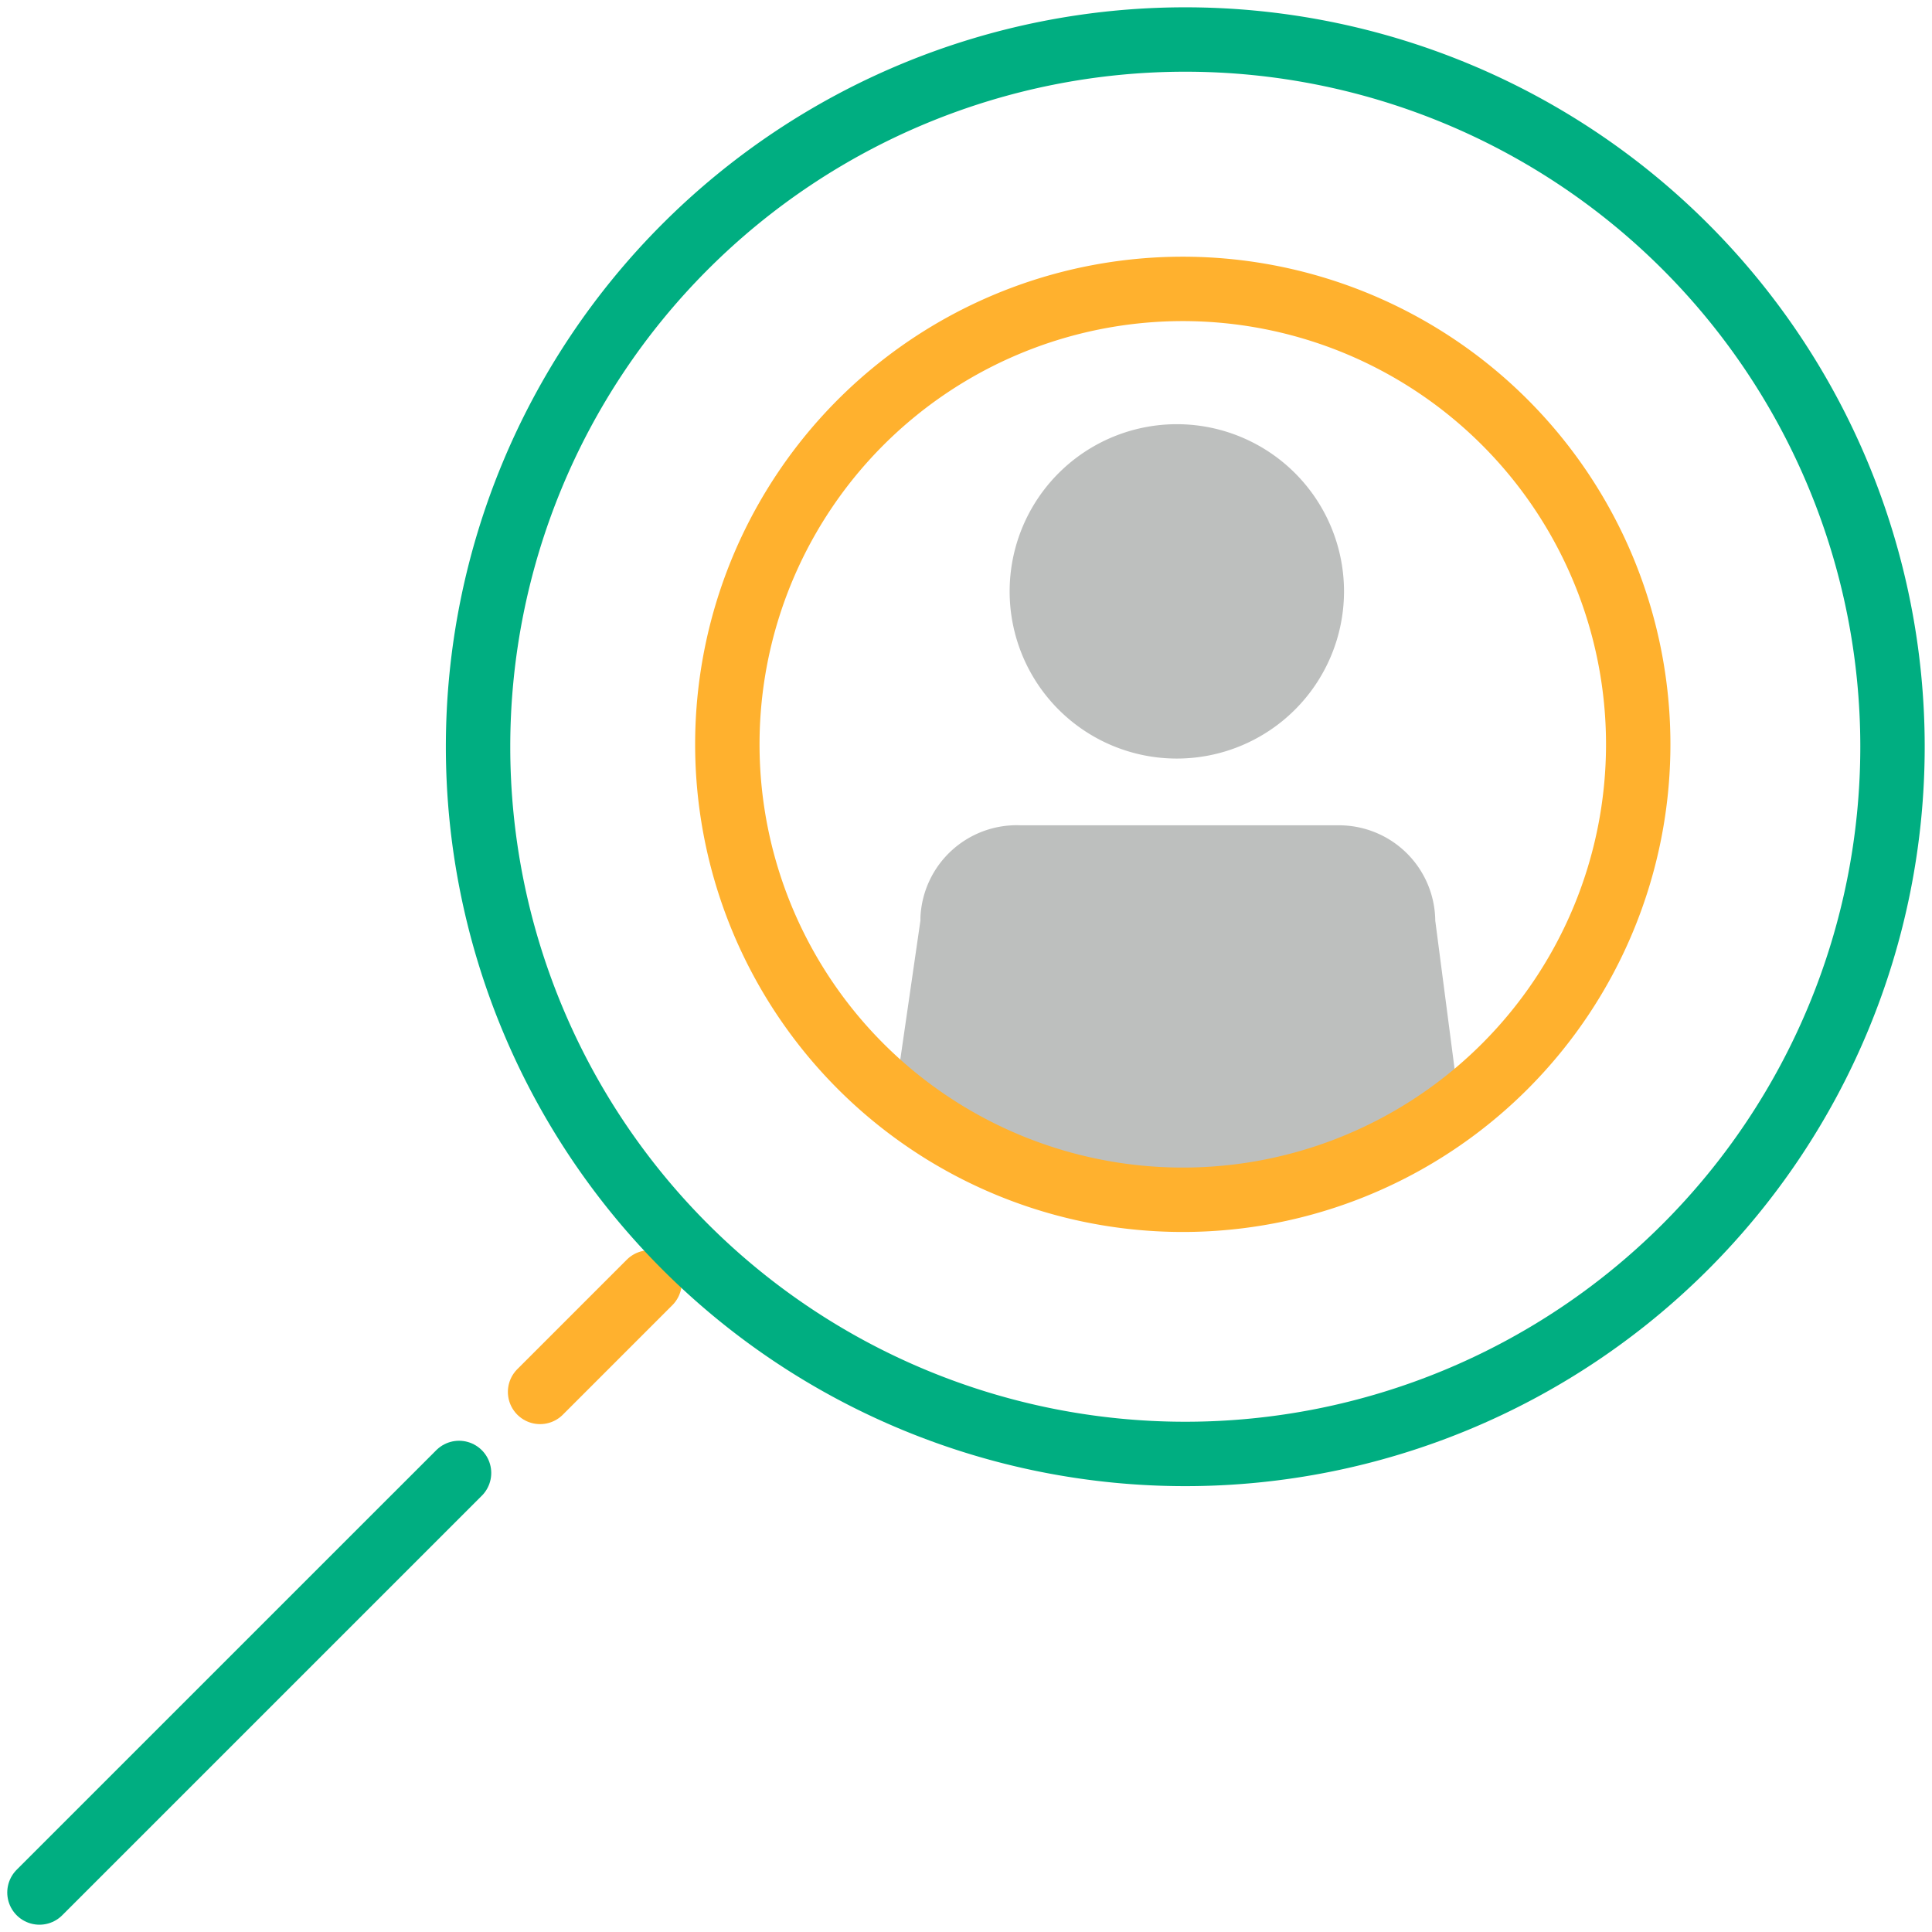 <svg xmlns="http://www.w3.org/2000/svg" xmlns:xlink="http://www.w3.org/1999/xlink" width="90" height="90" viewBox="0 0 90 90">
  <defs>
    <clipPath id="clip-path">
      <path id="Path_10418" data-name="Path 10418" d="M0,48.1H90v-90H0Z" transform="translate(0 41.896)" fill="none"/>
    </clipPath>
  </defs>
  <g id="Icon" transform="translate(0 41.896)">
    <g id="Group_5432" data-name="Group 5432">
      <g id="Group_5331" data-name="Group 5331" transform="translate(0 -41.896)" clip-path="url(#clip-path)">
        <g id="Group_5330" data-name="Group 5330" transform="translate(1.84 68.616)">
          <path id="Path_10417" data-name="Path 10417" d="M10.446,0-9.1,19.544" transform="translate(9.098)" fill="none" stroke="#00ae81" stroke-linecap="round" stroke-width="3"/>
        </g>
      </g>
    </g>
    <g id="Group_5332" data-name="Group 5332" transform="translate(25.157 17.845)">
      <path id="Path_10419" data-name="Path 10419" d="M2.727,0l-5.1,5.1" transform="translate(2.375)" fill="none" stroke="#ffb12e" stroke-linecap="round" stroke-width="3"/>
    </g>
    <g id="Group_5338" data-name="Group 5338" transform="translate(0 -41.896)" clip-path="url(#clip-path)">
      <g id="Group_5333" data-name="Group 5333" transform="translate(33.884 13.456)">
        <path id="Path_10420" data-name="Path 10420" d="M19.358,19.358a21.216,21.216,0,1,1,0-30A21.215,21.215,0,0,1,19.358,19.358Z" transform="translate(16.86 16.86)" fill="none" stroke="#ffb12e" stroke-width="1.714"/>
      </g>
      <g id="Group_5334" data-name="Group 5334" transform="translate(22.27 1.841)">
        <path id="Path_10421" data-name="Path 10421" d="M5.157,5.157a32.945,32.945,0,1,0,46.592,0A32.946,32.946,0,0,0,5.157,5.157Z" transform="translate(4.492 4.492)" fill="none" stroke="#00ae81" stroke-width="3"/>
      </g>
      <g id="Group_5335" data-name="Group 5335" transform="translate(41.451 38.441)">
        <path id="Path_10422" data-name="Path 10422" d="M9.094,9.122l4.795-2.011c2.593-.039,4.634-.037,4.64-2.629L17.489-3.5a4.486,4.486,0,0,0-4.531-4.44l-.15,0H-1.817A4.49,4.49,0,0,0-6.494-3.646c0,.047,0,.095,0,.142L-7.92,6.338l1.083.155c0,1.731,2.823,1.545,2.939,1.547l8.507.619" transform="translate(7.92 7.945)" fill="#bdbfbe"/>
      </g>
      <g id="Group_5336" data-name="Group 5336" transform="translate(47.033 19.761)">
        <path id="Path_10423" data-name="Path 10423" d="M4.193,0A7.788,7.788,0,1,1-3.652,7.787,7.789,7.789,0,0,1,4.193,0" transform="translate(3.652 0)" fill="#bdbfbe"/>
      </g>
      <g id="Group_5337" data-name="Group 5337" transform="translate(33.884 13.456)">
        <path id="Path_10424" data-name="Path 10424" d="M19.358,19.358a21.216,21.216,0,1,1,0-30A21.215,21.215,0,0,1,19.358,19.358Z" transform="translate(16.86 16.86)" fill="none" stroke="#ffb12e" stroke-width="3"/>
      </g>
    </g>
  </g>
</svg>

